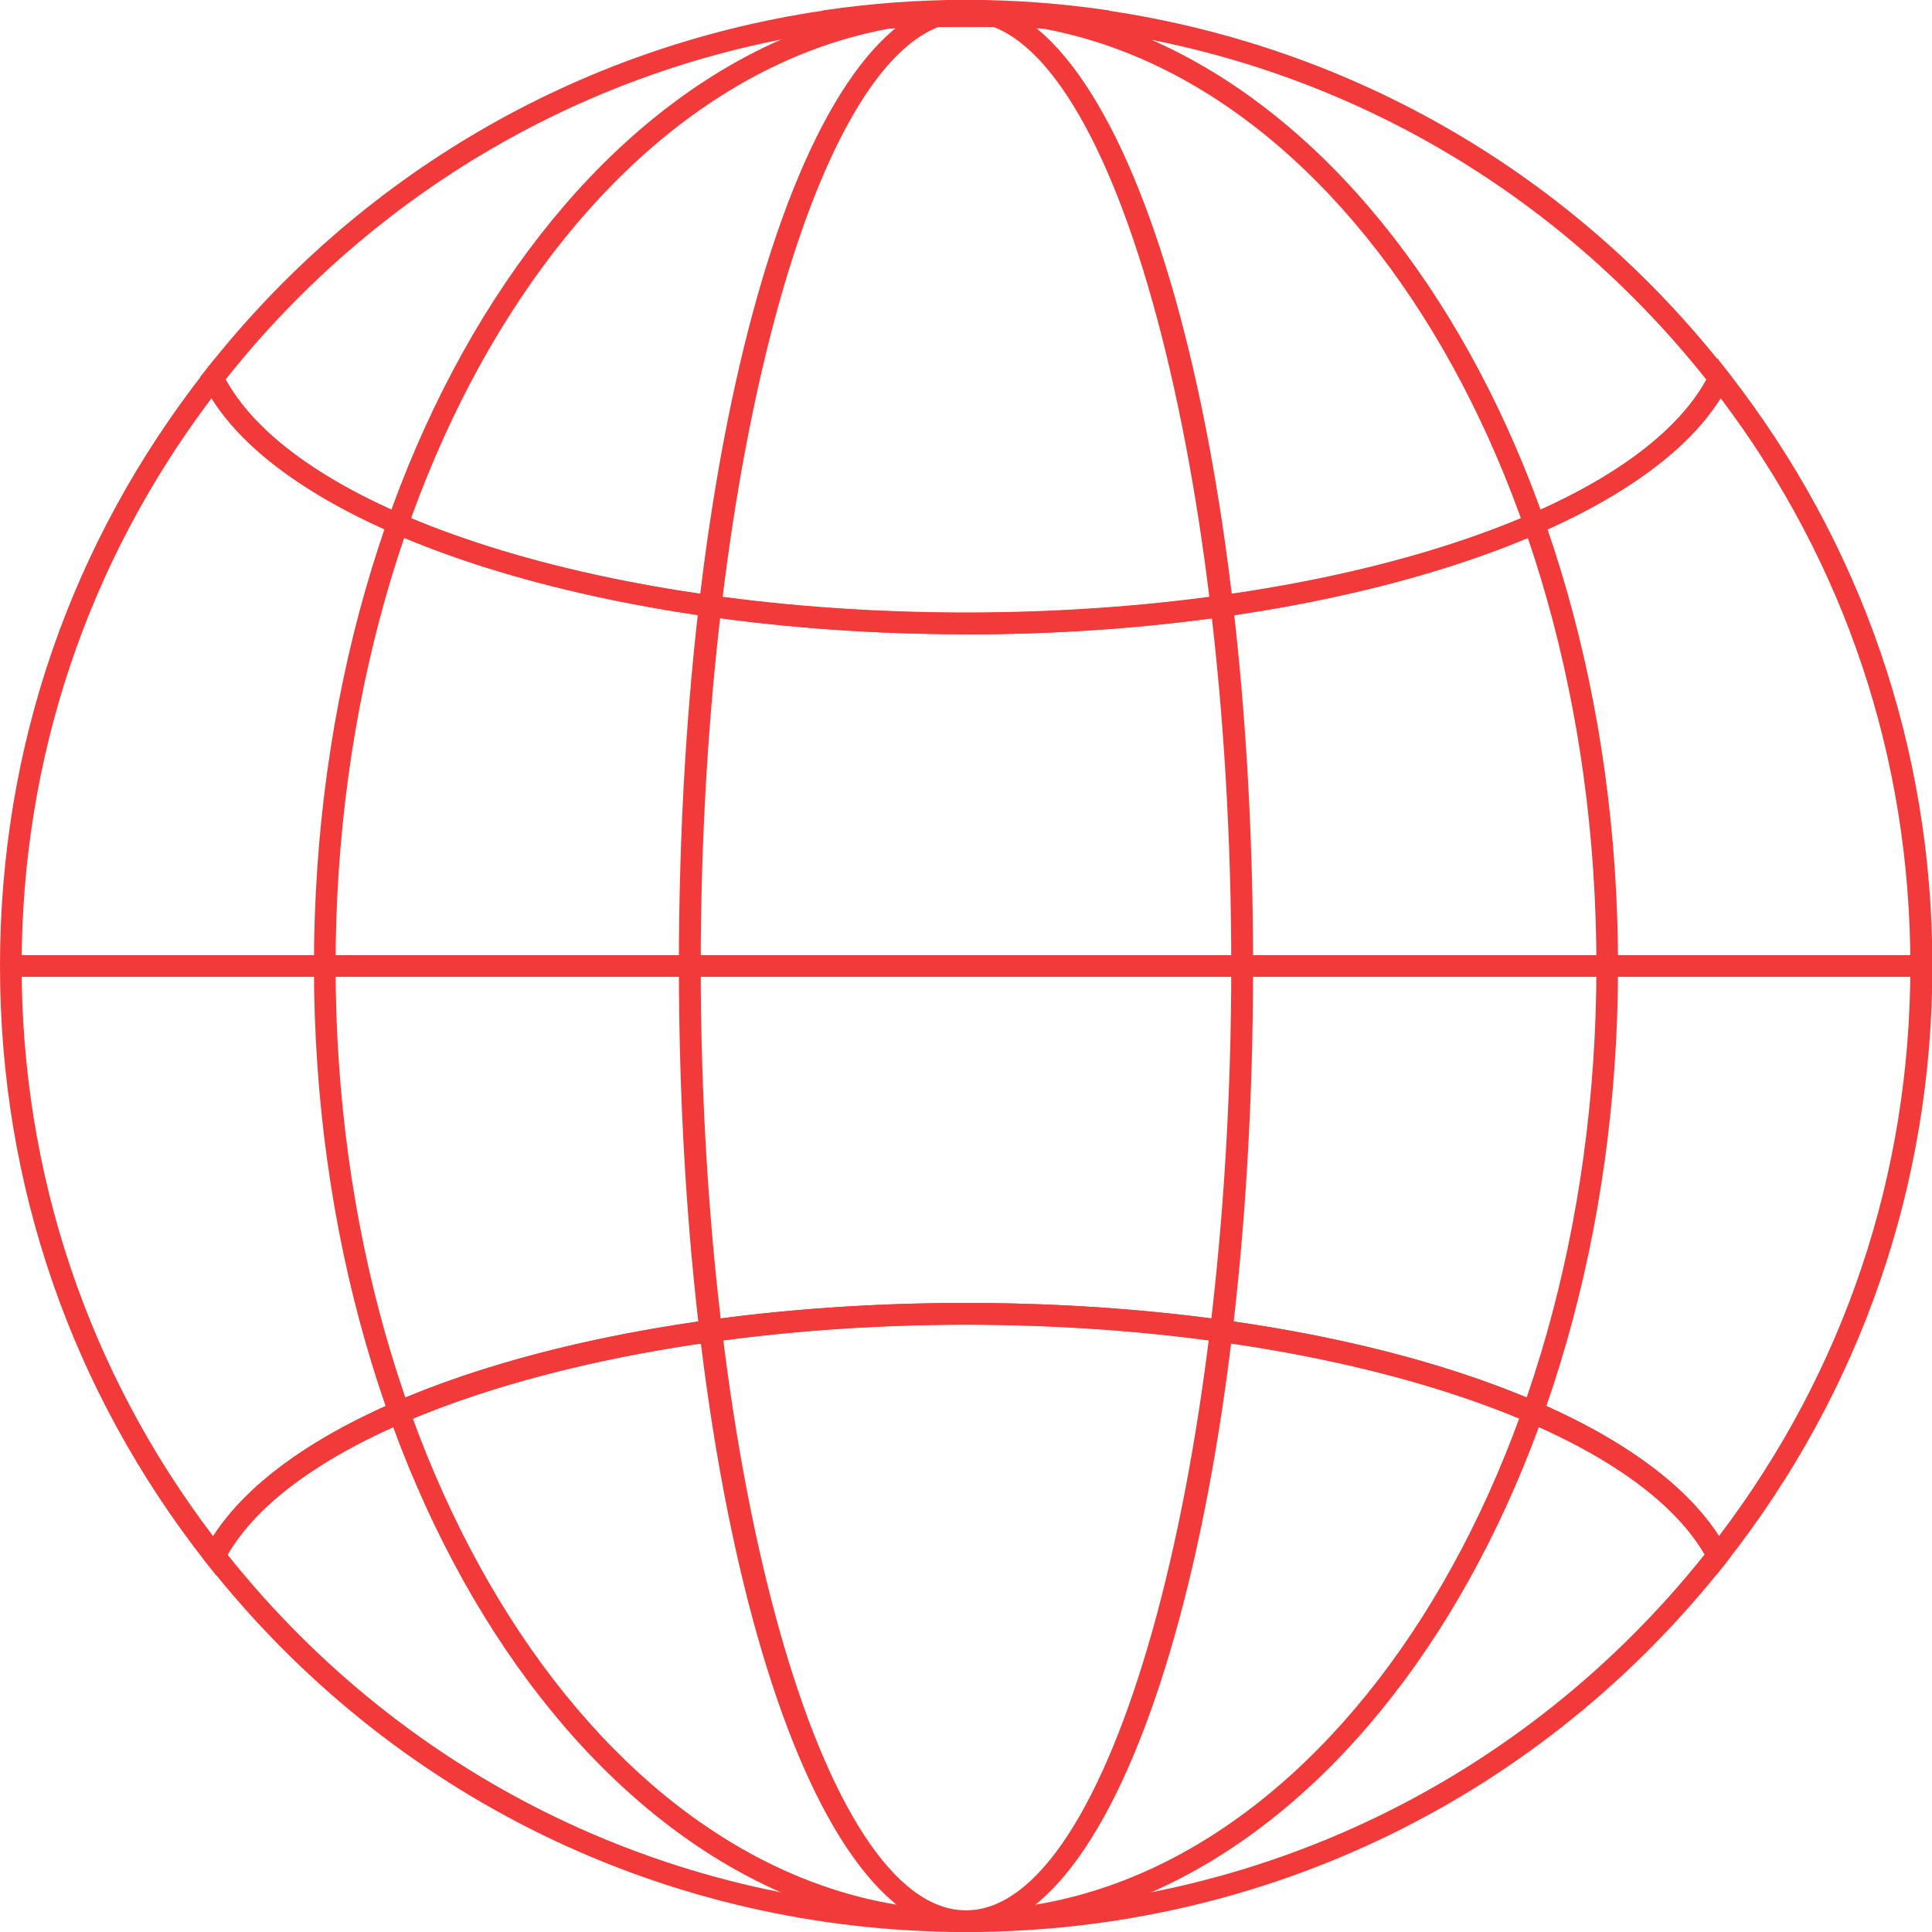 <?xml version="1.0" encoding="UTF-8"?>
<svg id="_图层_1" data-name="图层 1" xmlns="http://www.w3.org/2000/svg" viewBox="0 0 100 100">
  <defs>
    <style>
      .cls-1 {
        fill: #f13a39;
        stroke-width: 0px;
      }
    </style>
  </defs>
  <path class="cls-1" d="M50,100c-8.33,0-14.86-21.96-14.86-50S41.67,0,50,0s14.86,21.96,14.86,50-6.53,50-14.86,50ZM50,1.12c-7.44,0-13.73,22.38-13.73,48.88s6.29,48.88,13.73,48.88,13.73-22.38,13.73-48.88S57.44,1.12,50,1.12Z"/>
  <g>
    <path class="cls-1" d="M11.19,81.54l-.54-.68C3.68,71.98,0,61.31,0,50s3.66-21.9,10.58-30.75l.55-.7.4.8c3.55,7.17,19.73,12.37,38.48,12.37s34.93-5.2,38.48-12.37l.4-.8.55.7c6.92,8.86,10.58,19.49,10.58,30.75s-3.68,21.98-10.66,30.86l-.54.68-.4-.77c-3.71-7.08-19.86-12.21-38.4-12.21s-34.7,5.14-38.4,12.21l-.4.77ZM10.95,20.61C4.52,29.13,1.12,39.27,1.12,50s3.42,20.97,9.91,29.51c4.6-7.15,20.36-12.07,38.97-12.07s34.37,4.93,38.97,12.07c6.49-8.54,9.91-18.73,9.91-29.51s-3.39-20.87-9.82-29.39c-4.45,7.13-20.56,12.22-39.05,12.22S15.39,27.74,10.95,20.61Z"/>
    <path class="cls-1" d="M57.28,1.66c-4.84-.36-9.72-.36-14.56,0l-.12-1.12c4.89-.73,9.92-.73,14.8,0l-.12,1.12Z"/>
    <path class="cls-1" d="M50,32.83c-19.15,0-35.75-5.46-39.48-12.99l-.16-.32.22-.28C18.52,9.07,29.89,2.43,42.6.55c4.98-.37,9.87-.37,14.76,0,12.74,1.89,24.12,8.53,32.06,18.7l.22.28-.16.32c-3.73,7.53-20.34,12.99-39.48,12.99ZM11.68,19.65c3.86,7,19.84,12.05,38.32,12.05s34.46-5.05,38.32-12.05c-7.76-9.78-18.78-16.17-31.08-18-4.76-.35-9.68-.35-14.52,0-12.26,1.82-23.28,8.21-31.04,17.99Z"/>
    <path class="cls-1" d="M50,100c-15.45,0-29.79-6.98-39.34-19.14l-.22-.29.17-.32c3.95-7.54,20.15-12.81,39.4-12.81s35.45,5.27,39.4,12.81l.17.32-.22.29c-9.55,12.16-23.9,19.14-39.34,19.14ZM11.77,80.46c9.34,11.71,23.25,18.42,38.23,18.42s28.89-6.71,38.23-18.42c-4.02-6.91-19.96-11.89-38.23-11.89s-34.21,4.98-38.23,11.9Z"/>
  </g>
  <path class="cls-1" d="M50,100c-18.61,0-33.75-22.43-33.75-50S31.39,0,50,0s33.75,22.43,33.75,50-15.14,50-33.75,50ZM50,1.12c-17.99,0-32.63,21.93-32.63,48.88s14.64,48.88,32.63,48.88,32.63-21.93,32.63-48.88S67.99,1.12,50,1.12Z"/>
  <rect class="cls-1" x=".58" y="49.44" width="98.82" height="1.12"/>
</svg>